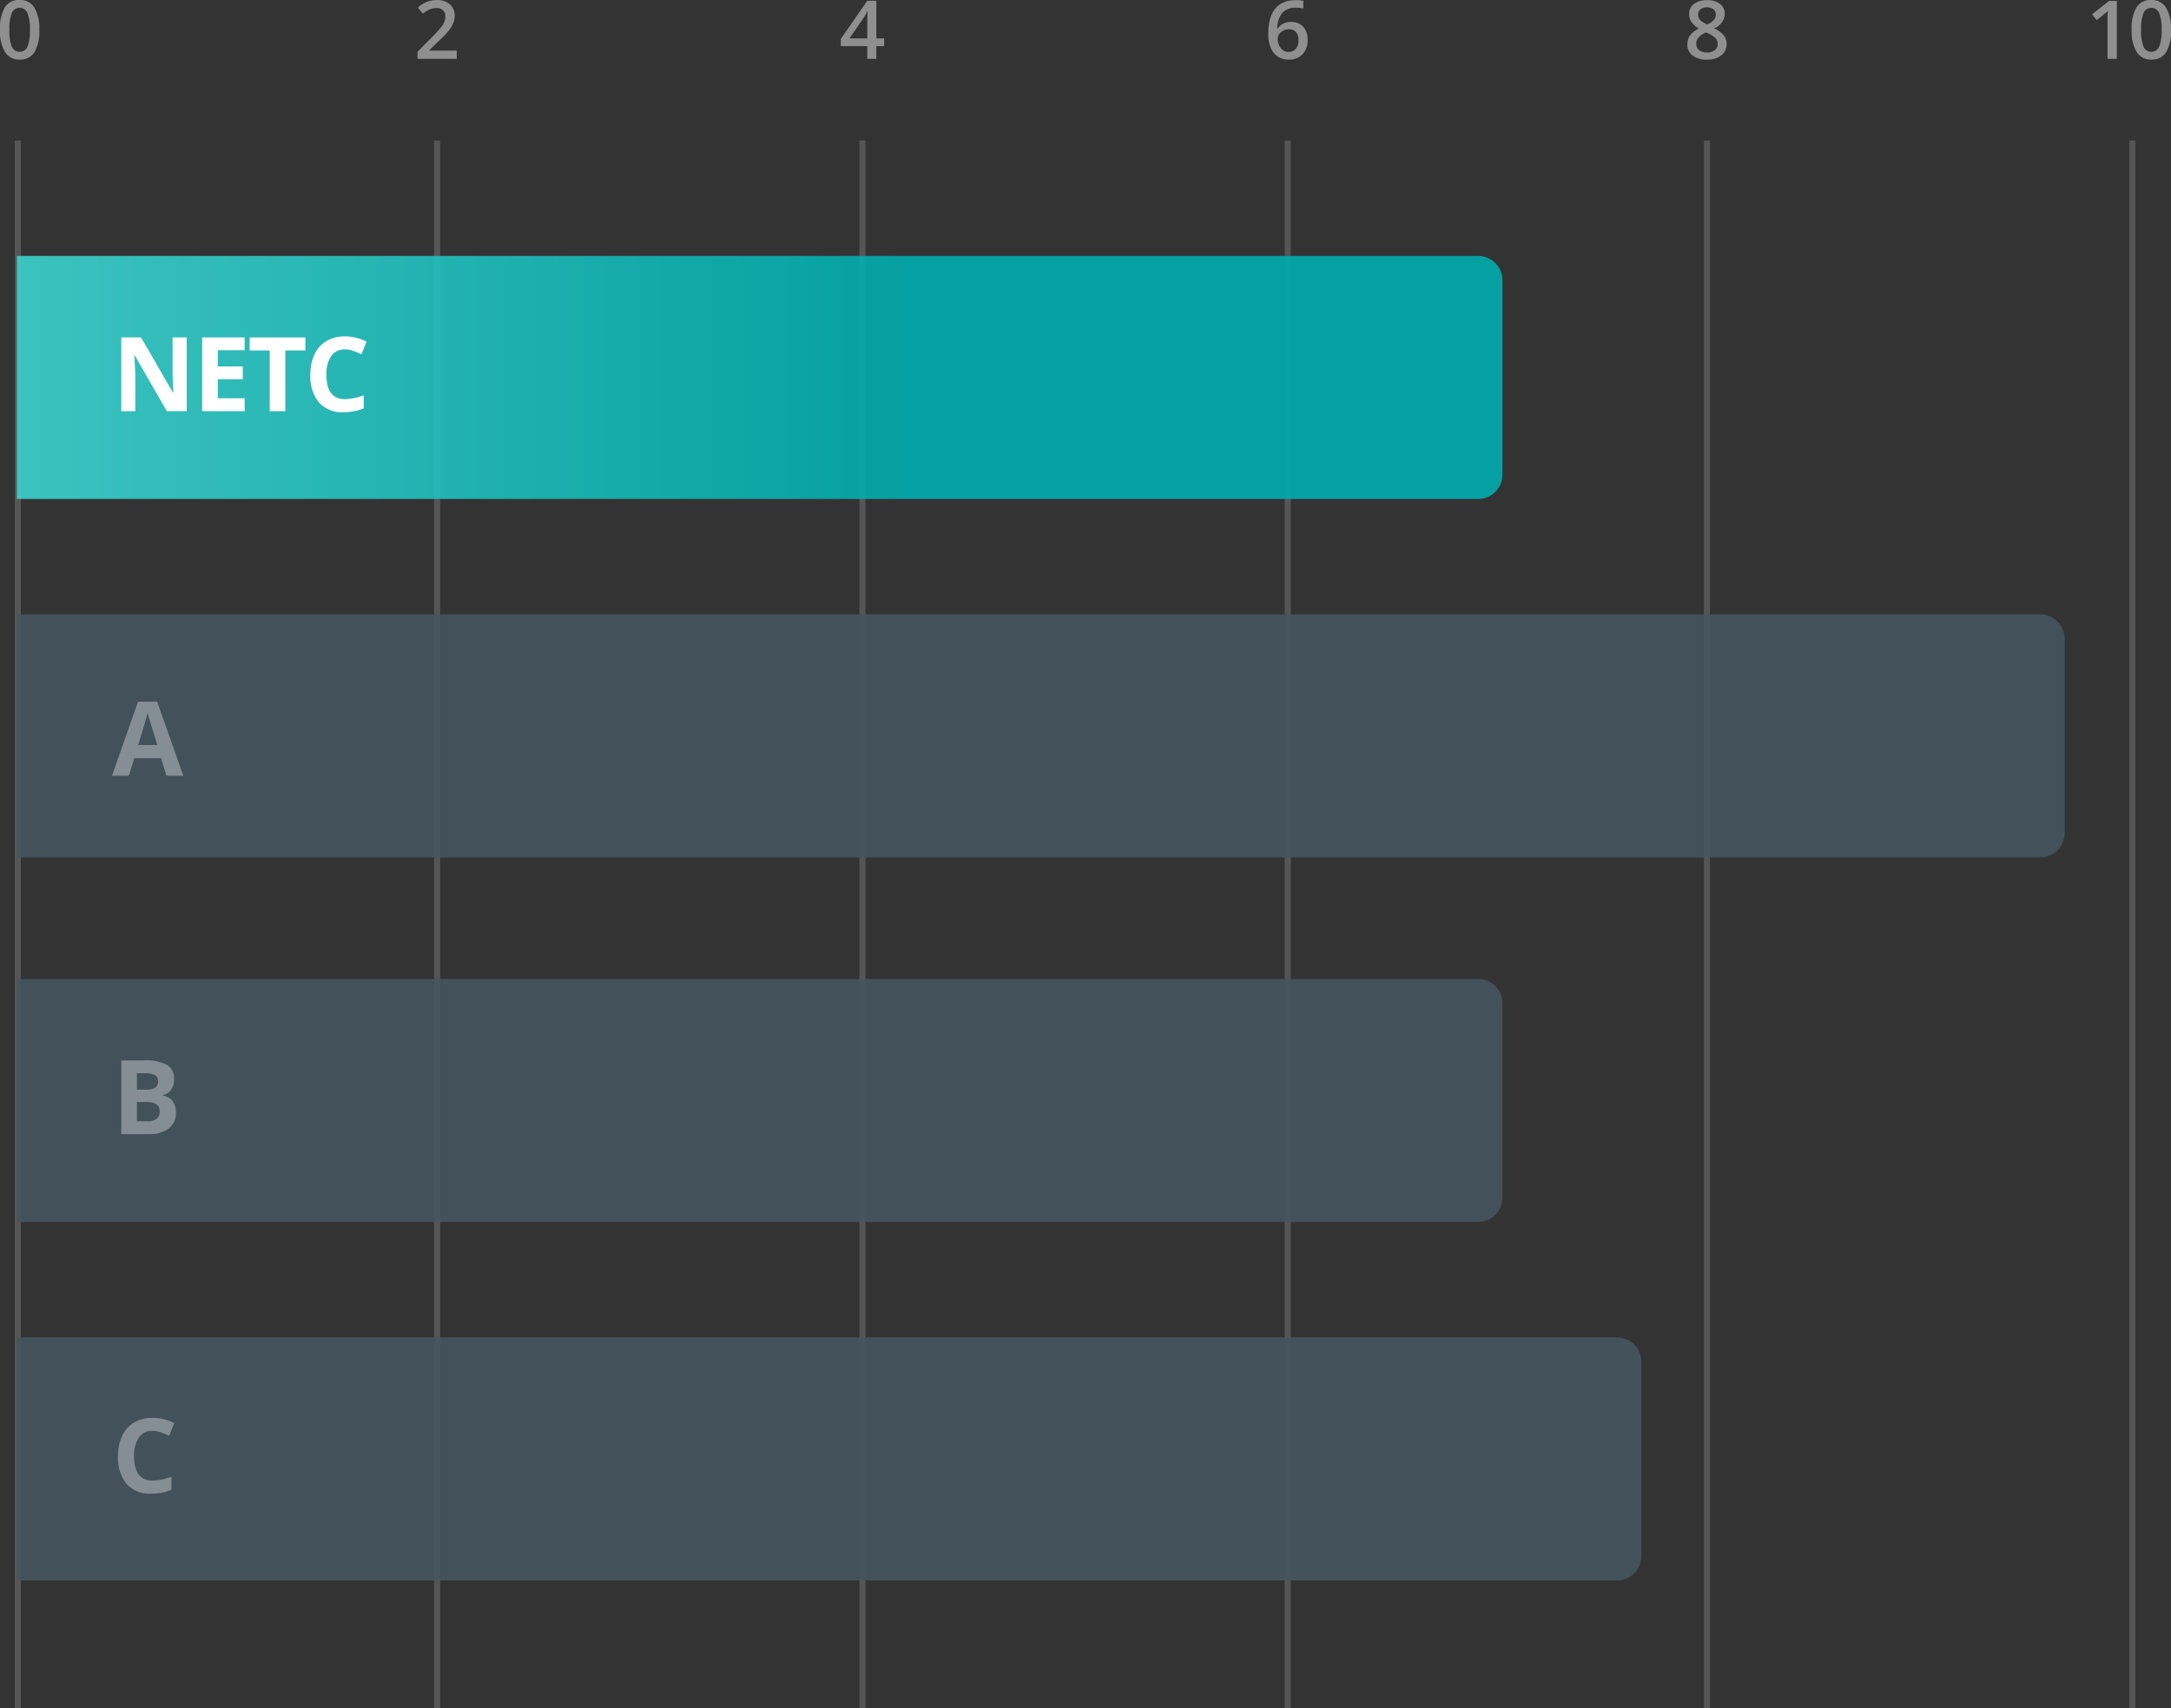 <svg xmlns="http://www.w3.org/2000/svg" xmlns:xlink="http://www.w3.org/1999/xlink" width="357.3" height="281.125" viewBox="0 0 357.3 281.125">
  <rect x="0" y="0" width="357.3" height="281.125" fill="#333333" stroke="none"/>
  <defs>
    <linearGradient id="linear-gradient" y1="0.5" x2="1" y2="0.5" gradientUnits="objectBoundingBox">
      <stop offset="0" stop-color="#3dd3cf"/>
      <stop offset="0.6" stop-color="#00acad"/>
    </linearGradient>
  </defs>
  <g id="그룹_1559" data-name="그룹 1559" transform="translate(-1933.566 -788.324)">
    <path id="패스_2638" data-name="패스 2638" d="M14.036,9.237a6.776,6.776,0,0,1-.8,3.688A2.725,2.725,0,0,1,10.8,14.13a2.7,2.7,0,0,1-2.411-1.245,6.655,6.655,0,0,1-.821-3.649,6.814,6.814,0,0,1,.8-3.717,2.725,2.725,0,0,1,2.434-1.2,2.707,2.707,0,0,1,2.417,1.251A6.7,6.7,0,0,1,14.036,9.237Zm-4.919,0a6.941,6.941,0,0,0,.4,2.782,1.4,1.4,0,0,0,2.567-.013,6.852,6.852,0,0,0,.407-2.769,6.906,6.906,0,0,0-.407-2.772,1.4,1.4,0,0,0-2.567-.016A6.992,6.992,0,0,0,9.116,9.237Z" transform="translate(1926 784)" fill="#fff" opacity="0.45"/>
    <path id="패스_2639" data-name="패스 2639" d="M14.036,14H7.579V12.84l2.456-2.469a20.894,20.894,0,0,0,1.443-1.58A3.772,3.772,0,0,0,12,7.914a2.363,2.363,0,0,0,.163-.88,1.341,1.341,0,0,0-.388-1.016A1.486,1.486,0,0,0,10.7,5.647a2.858,2.858,0,0,0-1.059.2,4.956,4.956,0,0,0-1.183.73l-.828-1.01a5.339,5.339,0,0,1,1.544-.951,4.521,4.521,0,0,1,1.6-.28,3.141,3.141,0,0,1,2.131.694A2.344,2.344,0,0,1,13.7,6.9a3.276,3.276,0,0,1-.231,1.225,4.978,4.978,0,0,1-.71,1.2,16.23,16.23,0,0,1-1.593,1.665l-1.655,1.6v.065h4.522Z" transform="translate(1994.699 784)" fill="#fff" opacity="0.45"/>
    <path id="패스_2652" data-name="패스 2652" d="M14.375,11.921H13.091V14H11.6V11.921H7.246V10.742L11.6,4.448h1.492v6.2h1.284ZM11.6,10.651V8.26q0-1.277.065-2.092h-.052a7.391,7.391,0,0,1-.573,1.043l-2.365,3.44Z" transform="translate(2064.699 784)" fill="#fff" opacity="0.45"/>
    <path id="패스_2660" data-name="패스 2660" d="M7.6,9.941q0-5.591,4.555-5.591a5.65,5.65,0,0,1,1.212.111V5.738a4.137,4.137,0,0,0-1.147-.143,3,3,0,0,0-2.3.821A3.987,3.987,0,0,0,9.09,9.048h.078a2.1,2.1,0,0,1,.86-.818,2.772,2.772,0,0,1,1.3-.29,2.592,2.592,0,0,1,2.02.795,3.083,3.083,0,0,1,.723,2.157,3.272,3.272,0,0,1-.837,2.368,3.021,3.021,0,0,1-2.284.87,3.188,3.188,0,0,1-1.779-.492A3.141,3.141,0,0,1,8.012,12.2,5.686,5.686,0,0,1,7.6,9.941Zm3.323,2.926a1.5,1.5,0,0,0,1.215-.508,2.2,2.2,0,0,0,.427-1.453,1.923,1.923,0,0,0-.4-1.29,1.494,1.494,0,0,0-1.2-.469,1.985,1.985,0,0,0-.912.212,1.675,1.675,0,0,0-.658.58,1.359,1.359,0,0,0-.241.753,2.413,2.413,0,0,0,.5,1.547A1.556,1.556,0,0,0,10.928,12.866Z" transform="translate(2134.699 784)" fill="#fff" opacity="0.45"/>
    <path id="패스_2674" data-name="패스 2674" d="M10.8,4.35a3.37,3.37,0,0,1,2.144.622,2.012,2.012,0,0,1,.788,1.665A2.618,2.618,0,0,1,11.97,8.97a4.526,4.526,0,0,1,1.593,1.179,2.222,2.222,0,0,1,.472,1.381,2.32,2.32,0,0,1-.867,1.89,3.591,3.591,0,0,1-2.346.71,3.833,3.833,0,0,1-2.4-.665,2.248,2.248,0,0,1-.854-1.883,2.429,2.429,0,0,1,.446-1.43,3.741,3.741,0,0,1,1.463-1.13,3.679,3.679,0,0,1-1.245-1.1,2.365,2.365,0,0,1-.371-1.3,1.965,1.965,0,0,1,.814-1.652A3.43,3.43,0,0,1,10.8,4.35Zm-1.766,7.18a1.263,1.263,0,0,0,.476,1.052,2.031,2.031,0,0,0,1.29.375A1.986,1.986,0,0,0,12.1,12.57a1.3,1.3,0,0,0,.466-1.052,1.348,1.348,0,0,0-.43-.964,4.056,4.056,0,0,0-1.3-.808l-.189-.085a3.353,3.353,0,0,0-1.238.831A1.576,1.576,0,0,0,9.032,11.531Zm1.753-6a1.614,1.614,0,0,0-1.049.323,1.069,1.069,0,0,0-.4.876,1.261,1.261,0,0,0,.143.606A1.581,1.581,0,0,0,9.9,7.82a5.006,5.006,0,0,0,.925.525,3.072,3.072,0,0,0,1.1-.727,1.335,1.335,0,0,0,.323-.889,1.065,1.065,0,0,0-.4-.876A1.649,1.649,0,0,0,10.784,5.529Z" transform="translate(2203.699 784)" fill="#fff" opacity="0.45"/>
    <path id="패스_2692" data-name="패스 2692" d="M8.6,14H7.068V7.849q0-1.1.052-1.746-.15.156-.368.345T5.29,7.647l-.769-.971,2.8-2.2H8.6Zm8.911-4.763a6.776,6.776,0,0,1-.8,3.688,2.725,2.725,0,0,1-2.44,1.205,2.7,2.7,0,0,1-2.411-1.245,6.655,6.655,0,0,1-.821-3.649,6.814,6.814,0,0,1,.8-3.717,2.725,2.725,0,0,1,2.434-1.2A2.707,2.707,0,0,1,16.69,5.575,6.7,6.7,0,0,1,17.511,9.237Zm-4.919,0a6.941,6.941,0,0,0,.4,2.782,1.4,1.4,0,0,0,2.567-.013,6.852,6.852,0,0,0,.407-2.769,6.906,6.906,0,0,0-.407-2.772,1.4,1.4,0,0,0-2.567-.016A6.992,6.992,0,0,0,12.591,9.237Z" transform="translate(2273.355 784)" fill="#fff" opacity="0.45"/>
    <path id="패스_2640" data-name="패스 2640" d="M0,0V258" transform="translate(1936.5 811.449)" fill="none" stroke="#fff" stroke-width="1" opacity="0.17"/>
    <path id="패스_2649" data-name="패스 2649" d="M0,0V258" transform="translate(2005.5 811.449)" fill="none" stroke="#fff" stroke-width="1" opacity="0.17"/>
    <path id="패스_2655" data-name="패스 2655" d="M0,0V258" transform="translate(2075.5 811.449)" fill="none" stroke="#fff" stroke-width="1" opacity="0.17"/>
    <path id="패스_2662" data-name="패스 2662" d="M0,0V258" transform="translate(2145.5 811.449)" fill="none" stroke="#fff" stroke-width="1" opacity="0.17"/>
    <path id="패스_2687" data-name="패스 2687" d="M0,0V258" transform="translate(2214.5 811.449)" fill="none" stroke="#fff" stroke-width="1" opacity="0.17"/>
    <path id="패스_2701" data-name="패스 2701" d="M0,0V258" transform="translate(2284.5 811.449)" fill="none" stroke="#fff" stroke-width="1" opacity="0.17"/>
    <path id="패스_2641" data-name="패스 2641" d="M0,0H240.5a4,4,0,0,1,4,4V36a4,4,0,0,1-4,4H0Z" transform="translate(1936.341 830.449)" opacity="0.9" fill="url(#linear-gradient)"/>
    <path id="패스_2642" data-name="패스 2642" d="M0,0H333.014a4,4,0,0,1,4,4V36a4,4,0,0,1-4,4H0Z" transform="translate(1936.341 889.449)" fill="#455560" opacity="0.9"/>
    <path id="패스_2643" data-name="패스 2643" d="M0,0H240.5a4,4,0,0,1,4,4V36a4,4,0,0,1-4,4H0Z" transform="translate(1936.341 949.449)" fill="#455560" opacity="0.9"/>
    <path id="패스_2644" data-name="패스 2644" d="M0,0H263.358a4,4,0,0,1,4,4V36a4,4,0,0,1-4,4H0Z" transform="translate(1936.341 1008.449)" fill="#455560" opacity="0.9"/>
    <path id="패스_2645" data-name="패스 2645" d="M12.293,0H9.023L3.744-9.181H3.669q.158,2.432.158,3.47V0h-2.3V-12.136H4.773l5.271,9.089H10.1q-.125-2.366-.125-3.345v-5.744h2.316Zm9.534,0H14.838V-12.136h6.989v2.108H17.411v2.665H21.52v2.108H17.411v3.129h4.416Zm6.7,0H25.958V-9.994h-3.3v-2.142h9.164v2.142h-3.3Zm9.808-10.168a2.622,2.622,0,0,0-2.25,1.092,5.078,5.078,0,0,0-.8,3.042q0,4.059,3.046,4.059a9.63,9.63,0,0,0,3.1-.639V-.457A8.6,8.6,0,0,1,38.1.166,5.089,5.089,0,0,1,34.047-1.44a6.8,6.8,0,0,1-1.4-4.611,7.53,7.53,0,0,1,.689-3.316,4.979,4.979,0,0,1,1.98-2.183,5.857,5.857,0,0,1,3.026-.76,8.166,8.166,0,0,1,3.553.855l-.83,2.092a13.74,13.74,0,0,0-1.37-.564A4.086,4.086,0,0,0,38.339-10.168Z" transform="translate(1952 856)" fill="#fff"/>
    <path id="패스_2646" data-name="패스 2646" d="M8.957,0l-.88-2.889H3.652L2.772,0H0L4.283-12.186H7.429L11.729,0ZM7.462-5.047Q6.242-8.973,6.089-9.488t-.22-.813Q5.595-9.239,4.3-5.047Z" transform="translate(1952 916)" fill="#fff" opacity="0.35"/>
    <path id="패스_2647" data-name="패스 2647" d="M1.527-12.136H5.3a7.278,7.278,0,0,1,3.748.735,2.557,2.557,0,0,1,1.166,2.337,2.944,2.944,0,0,1-.51,1.785,2.039,2.039,0,0,1-1.357.838v.083a2.674,2.674,0,0,1,1.664.963,3.133,3.133,0,0,1,.51,1.876,3.091,3.091,0,0,1-1.2,2.59A5.188,5.188,0,0,1,6.068,0H1.527ZM4.1-7.33H5.595A2.732,2.732,0,0,0,7.11-7.653a1.208,1.208,0,0,0,.469-1.071,1.072,1.072,0,0,0-.51-1,3.281,3.281,0,0,0-1.615-.3H4.1Zm0,2.042v3.163H5.777a2.487,2.487,0,0,0,1.569-.407,1.5,1.5,0,0,0,.506-1.245q0-1.511-2.158-1.511Z" transform="translate(1952 975)" fill="#fff" opacity="0.35"/>
    <path id="패스_2648" data-name="패스 2648" d="M6.682-10.168a2.622,2.622,0,0,0-2.25,1.092,5.078,5.078,0,0,0-.8,3.042q0,4.059,3.046,4.059a9.63,9.63,0,0,0,3.1-.639V-.457A8.6,8.6,0,0,1,6.441.166,5.089,5.089,0,0,1,2.391-1.44a6.8,6.8,0,0,1-1.4-4.611,7.53,7.53,0,0,1,.689-3.316,4.98,4.98,0,0,1,1.98-2.183,5.857,5.857,0,0,1,3.026-.76,8.166,8.166,0,0,1,3.553.855L9.4-9.363a13.74,13.74,0,0,0-1.37-.564A4.086,4.086,0,0,0,6.682-10.168Z" transform="translate(1952 1034)" fill="#fff" opacity="0.35"/>
  </g>
</svg>
